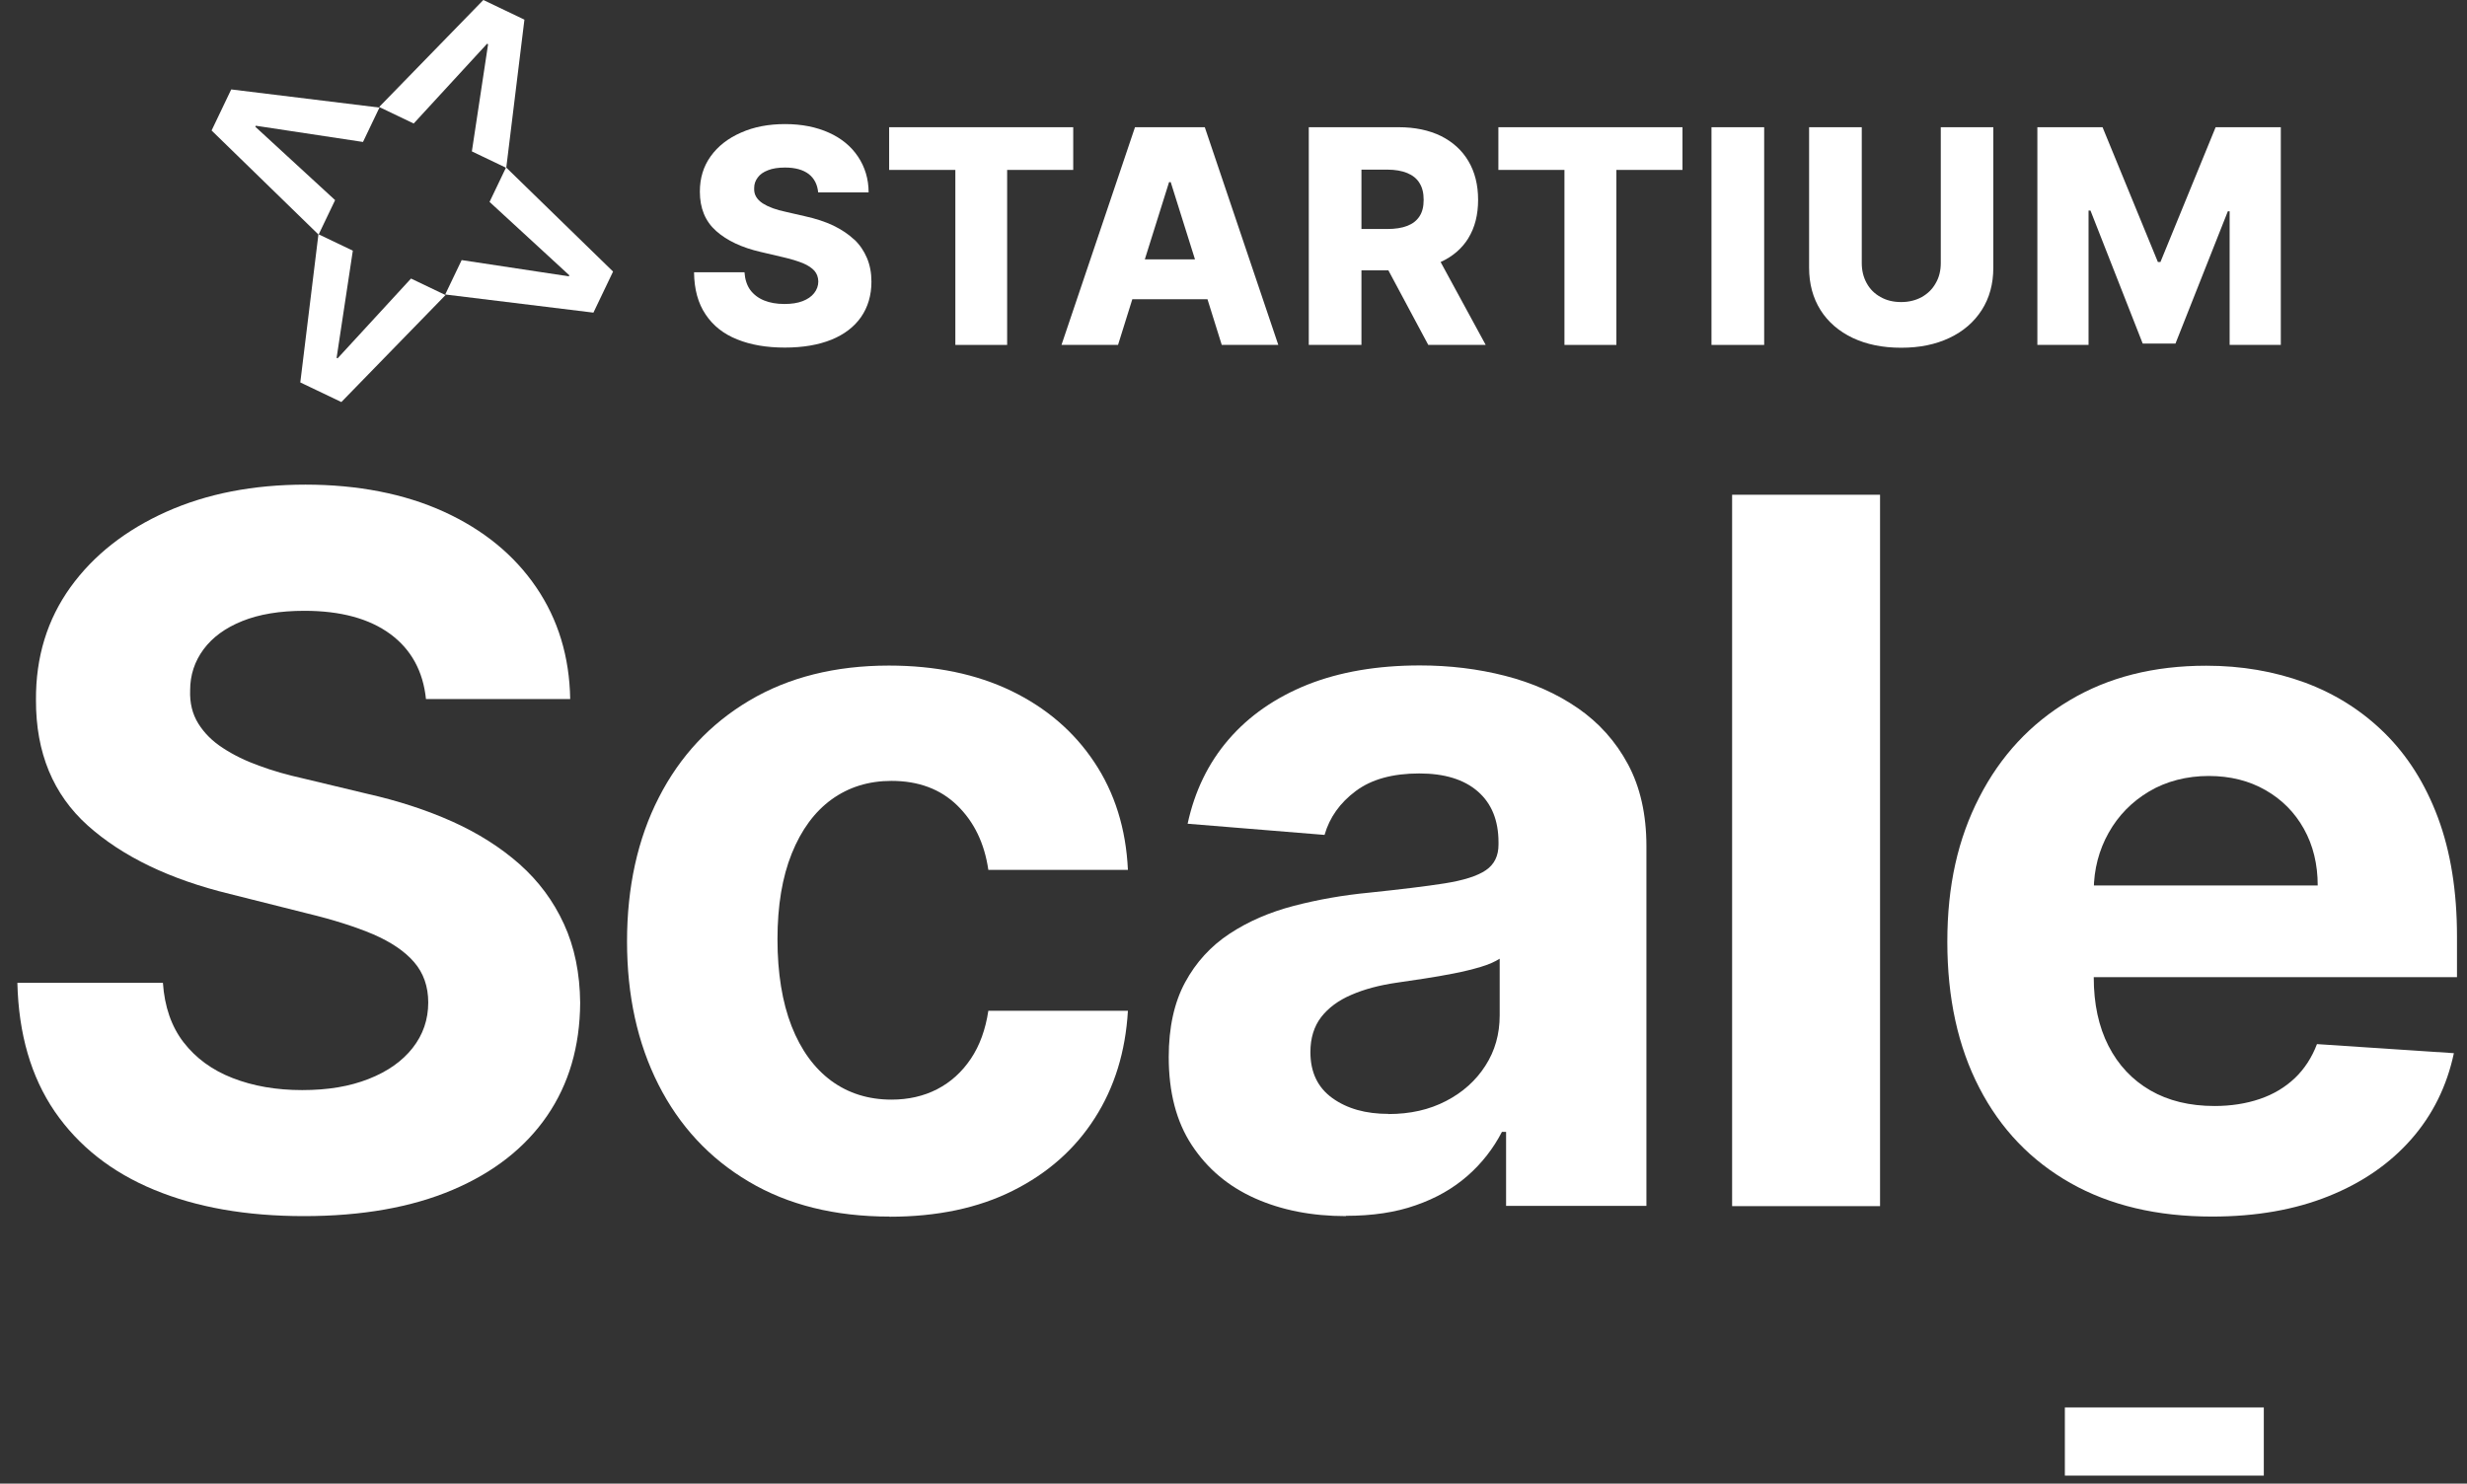 <svg xmlns="http://www.w3.org/2000/svg" width="138" height="83" viewBox="0 0 138 83" fill="none"><rect x="0" y="0" width="138" height="83" fill="#333333" stroke="none"/><path d="M47.781 13.402C47.465 13.102 47.074 12.844 46.616 12.619C46.158 12.403 45.625 12.228 45.018 12.095L43.969 11.854C43.694 11.795 43.444 11.729 43.219 11.646C42.995 11.562 42.812 11.471 42.654 11.371C42.495 11.262 42.379 11.146 42.295 11.005C42.212 10.863 42.179 10.705 42.187 10.522C42.187 10.297 42.254 10.105 42.387 9.931C42.512 9.756 42.703 9.622 42.962 9.523C43.211 9.423 43.536 9.373 43.91 9.373C44.485 9.373 44.926 9.498 45.242 9.739C45.55 9.981 45.725 10.322 45.767 10.763H48.589C48.589 10.006 48.38 9.34 47.998 8.765C47.615 8.191 47.074 7.741 46.374 7.425C45.675 7.109 44.859 6.942 43.919 6.942C42.978 6.942 42.171 7.1 41.455 7.417C40.731 7.733 40.164 8.174 39.757 8.74C39.349 9.306 39.149 9.964 39.149 10.721C39.149 11.645 39.449 12.378 40.056 12.919C40.664 13.46 41.496 13.851 42.545 14.093L43.819 14.392C44.26 14.492 44.626 14.609 44.918 14.725C45.209 14.85 45.417 14.992 45.559 15.15C45.7 15.316 45.767 15.508 45.775 15.741C45.775 15.991 45.692 16.207 45.542 16.399C45.392 16.59 45.176 16.74 44.893 16.848C44.61 16.956 44.277 17.006 43.877 17.006C43.444 17.006 43.061 16.939 42.737 16.806C42.412 16.673 42.154 16.473 41.963 16.215C41.779 15.957 41.671 15.624 41.646 15.233H38.824C38.833 16.182 39.049 16.973 39.474 17.597C39.89 18.221 40.481 18.688 41.238 18.987C41.996 19.295 42.887 19.445 43.902 19.445C44.918 19.445 45.783 19.295 46.508 19.004C47.224 18.713 47.781 18.288 48.164 17.739C48.547 17.189 48.747 16.523 48.747 15.758C48.747 15.267 48.664 14.834 48.497 14.434C48.331 14.043 48.097 13.693 47.781 13.394V13.402Z" fill="white"></path><path d="M60.034 7.117H49.737V9.506H53.441V19.296H56.338V9.506H60.034V7.117Z" fill="white"></path><path d="M63.49 7.117L59.378 19.296H62.541L63.34 16.74H67.544L68.343 19.296H71.506L67.394 7.117H63.474H63.49ZM64.04 14.509L65.396 10.189H65.488L66.845 14.509H64.04Z" fill="white"></path><path d="M82.134 13.327C82.5 12.736 82.683 12.02 82.683 11.18C82.683 10.339 82.5 9.623 82.142 9.015C81.784 8.408 81.268 7.941 80.603 7.608C79.936 7.284 79.154 7.117 78.238 7.117H73.211V19.296H76.157V15.125H77.664L79.895 19.296H83.108L80.586 14.659C81.26 14.351 81.776 13.91 82.142 13.319L82.134 13.327ZM76.157 9.49H77.606C78.047 9.49 78.413 9.556 78.721 9.681C79.021 9.806 79.254 9.989 79.404 10.239C79.562 10.489 79.637 10.797 79.637 11.18C79.637 11.562 79.562 11.862 79.404 12.103C79.246 12.345 79.021 12.52 78.721 12.636C78.421 12.753 78.047 12.811 77.606 12.811H76.157V9.49Z" fill="white"></path><path d="M83.817 9.506H87.513V19.296H90.418V9.506H94.114V7.117H83.817V9.506Z" fill="white"></path><path d="M98.685 7.117H95.738V19.296H98.685V7.117Z" fill="white"></path><path d="M108.564 14.717C108.564 15.134 108.473 15.517 108.281 15.841C108.098 16.174 107.84 16.424 107.507 16.615C107.174 16.798 106.791 16.898 106.35 16.898C105.909 16.898 105.526 16.806 105.193 16.615C104.86 16.432 104.602 16.174 104.419 15.841C104.236 15.508 104.144 15.134 104.144 14.717V7.117H101.198V14.975C101.198 15.883 101.414 16.674 101.838 17.348C102.263 18.022 102.871 18.538 103.637 18.904C104.411 19.27 105.31 19.454 106.35 19.454C107.391 19.454 108.273 19.27 109.047 18.904C109.821 18.538 110.421 18.022 110.854 17.348C111.286 16.674 111.503 15.883 111.503 14.975V7.117H108.564V14.717Z" fill="white"></path><path d="M123.939 7.117L120.851 14.659H120.709L117.613 7.117H113.967V19.296H116.83V11.779H116.938L119.86 19.221H121.692L124.622 11.82H124.722V19.296H127.585V7.117H123.939Z" fill="white"></path><path d="M19.736 14.027L18.829 20.02L18.887 20.045L22.991 15.583L24.922 16.507L19.095 22.492L16.798 21.394L17.813 13.103L19.744 14.027H19.736Z" fill="white"></path><path d="M20.301 7.941L14.308 7.034L14.283 7.092L18.745 11.196L17.821 13.127L11.836 7.3L12.934 5.003L21.225 6.018L20.301 7.95V7.941Z" fill="white"></path><path d="M25.828 14.551L31.822 15.459L31.846 15.4L27.385 11.296L28.309 9.365L34.294 15.192L33.195 17.49L24.904 16.474L25.828 14.543V14.551Z" fill="white"></path><path d="M26.396 8.466L27.303 2.473L27.245 2.448L23.141 6.91L21.21 5.985L27.037 0L29.335 1.099L28.319 9.39L26.388 8.466H26.396Z" fill="white"></path><path d="M126.634 78.739H115.505V82.551H126.634V78.739Z" fill="white"></path><path d="M23.83 39.124C23.672 37.559 23.006 36.335 21.832 35.47C20.65 34.604 19.052 34.171 17.029 34.171C15.656 34.171 14.499 34.363 13.55 34.746C12.601 35.129 11.885 35.653 11.386 36.327C10.886 37.002 10.636 37.767 10.636 38.616C10.611 39.332 10.761 39.948 11.094 40.481C11.427 41.014 11.885 41.471 12.468 41.846C13.05 42.229 13.725 42.562 14.491 42.837C15.256 43.12 16.072 43.353 16.938 43.544L20.517 44.402C22.249 44.793 23.847 45.309 25.295 45.958C26.744 46.608 28.001 47.407 29.066 48.347C30.132 49.296 30.956 50.403 31.547 51.694C32.138 52.976 32.438 54.449 32.454 56.105C32.438 58.544 31.822 60.651 30.598 62.432C29.374 64.213 27.609 65.595 25.312 66.569C23.015 67.543 20.242 68.034 17.004 68.034C13.766 68.034 10.994 67.543 8.622 66.561C6.241 65.578 4.393 64.114 3.061 62.182C1.738 60.243 1.039 57.845 0.972 54.982H9.113C9.205 56.314 9.587 57.429 10.27 58.312C10.953 59.194 11.868 59.868 13.009 60.309C14.158 60.759 15.456 60.984 16.904 60.984C18.353 60.984 19.568 60.776 20.625 60.359C21.683 59.943 22.498 59.369 23.081 58.628C23.664 57.887 23.955 57.038 23.955 56.081C23.955 55.19 23.689 54.432 23.164 53.825C22.64 53.217 21.874 52.701 20.875 52.268C19.868 51.843 18.644 51.452 17.196 51.103L12.859 50.012C9.504 49.196 6.857 47.923 4.909 46.183C2.97 44.443 2.004 42.104 2.012 39.166C1.996 36.752 2.645 34.654 3.944 32.847C5.242 31.049 7.04 29.643 9.313 28.627C11.585 27.612 14.182 27.112 17.088 27.112C19.993 27.112 22.623 27.62 24.829 28.627C27.035 29.634 28.758 31.041 29.99 32.847C31.222 34.654 31.855 36.735 31.896 39.107H23.83V39.124Z" fill="white"></path><path d="M49.767 68.06C46.712 68.06 44.082 67.41 41.884 66.103C39.687 64.805 38.005 62.99 36.832 60.676C35.658 58.353 35.075 55.69 35.075 52.668C35.075 49.646 35.666 46.925 36.857 44.61C38.039 42.296 39.728 40.49 41.918 39.191C44.107 37.893 46.712 37.235 49.726 37.235C52.331 37.235 54.612 37.709 56.568 38.65C58.525 39.599 60.073 40.923 61.213 42.638C62.354 44.344 62.986 46.358 63.094 48.664H55.286C55.07 47.174 54.487 45.975 53.547 45.059C52.606 44.144 51.382 43.686 49.867 43.686C48.585 43.686 47.47 44.036 46.513 44.727C45.564 45.418 44.823 46.425 44.29 47.748C43.757 49.072 43.491 50.67 43.491 52.551C43.491 54.433 43.757 56.073 44.282 57.413C44.806 58.745 45.547 59.76 46.504 60.468C47.462 61.167 48.585 61.517 49.867 61.517C50.808 61.517 51.665 61.325 52.423 60.934C53.18 60.543 53.805 59.977 54.304 59.236C54.804 58.495 55.128 57.596 55.286 56.547H63.094C62.961 58.828 62.345 60.834 61.238 62.557C60.131 64.288 58.608 65.637 56.66 66.611C54.72 67.585 52.414 68.068 49.759 68.068L49.767 68.06Z" fill="white"></path><path d="M75.291 68.034C73.385 68.034 71.687 67.702 70.197 67.036C68.707 66.37 67.533 65.379 66.668 64.064C65.802 62.748 65.377 61.109 65.377 59.136C65.377 57.479 65.685 56.081 66.293 54.957C66.901 53.833 67.733 52.926 68.782 52.235C69.831 51.544 71.029 51.028 72.37 50.678C73.71 50.329 75.117 50.079 76.598 49.938C78.338 49.755 79.737 49.588 80.794 49.422C81.851 49.255 82.625 49.014 83.108 48.689C83.591 48.364 83.824 47.882 83.824 47.249V47.132C83.824 45.9 83.441 44.951 82.667 44.277C81.893 43.603 80.802 43.27 79.395 43.27C77.905 43.27 76.723 43.595 75.841 44.252C74.959 44.91 74.376 45.725 74.093 46.708L66.434 46.083C66.826 44.269 67.583 42.696 68.724 41.372C69.864 40.049 71.338 39.025 73.144 38.3C74.95 37.585 77.048 37.227 79.429 37.227C81.085 37.227 82.675 37.418 84.198 37.809C85.722 38.2 87.079 38.8 88.261 39.616C89.443 40.432 90.383 41.48 91.066 42.754C91.749 44.027 92.098 45.559 92.098 47.332V67.46H84.248V63.323H84.015C83.532 64.255 82.891 65.079 82.092 65.779C81.285 66.486 80.328 67.035 79.195 67.427C78.072 67.826 76.765 68.018 75.291 68.018V68.034ZM77.664 62.324C78.879 62.324 79.953 62.083 80.894 61.592C81.826 61.109 82.558 60.451 83.091 59.619C83.624 58.795 83.89 57.854 83.89 56.805V53.634C83.632 53.8 83.274 53.958 82.833 54.091C82.384 54.225 81.884 54.349 81.326 54.458C80.769 54.566 80.211 54.666 79.653 54.749C79.096 54.832 78.588 54.907 78.138 54.974C77.164 55.115 76.315 55.34 75.591 55.656C74.867 55.964 74.301 56.389 73.901 56.905C73.502 57.429 73.302 58.079 73.302 58.861C73.302 59.985 73.71 60.843 74.534 61.434C75.358 62.025 76.399 62.316 77.672 62.316L77.664 62.324Z" fill="white"></path><path d="M105.167 27.678V67.476H96.892V27.678H105.167Z" fill="white"></path><path d="M123.739 68.059C120.667 68.059 118.028 67.435 115.822 66.186C113.616 64.938 111.91 63.164 110.72 60.858C109.529 58.561 108.93 55.839 108.93 52.684C108.93 49.529 109.529 46.915 110.72 44.601C111.91 42.279 113.592 40.473 115.764 39.182C117.937 37.884 120.484 37.243 123.414 37.243C125.387 37.243 127.218 37.559 128.925 38.183C130.631 38.816 132.121 39.757 133.395 41.014C134.668 42.27 135.667 43.844 136.375 45.742C137.082 47.64 137.44 49.854 137.44 52.393V54.665H112.235V49.538H129.649C129.649 48.347 129.391 47.29 128.875 46.366C128.359 45.442 127.643 44.726 126.727 44.202C125.811 43.677 124.754 43.411 123.547 43.411C122.34 43.411 121.183 43.702 120.218 44.276C119.252 44.851 118.494 45.625 117.953 46.591C117.412 47.556 117.129 48.63 117.121 49.804V54.682C117.121 56.155 117.396 57.437 117.945 58.511C118.494 59.585 119.277 60.417 120.284 61C121.291 61.583 122.49 61.874 123.88 61.874C124.796 61.874 125.645 61.741 126.403 61.483C127.168 61.225 127.818 60.833 128.367 60.317C128.908 59.801 129.324 59.16 129.607 58.411L137.266 58.919C136.874 60.759 136.084 62.365 134.885 63.73C133.686 65.096 132.146 66.161 130.257 66.919C128.375 67.676 126.203 68.059 123.739 68.059Z" fill="white"></path></svg>